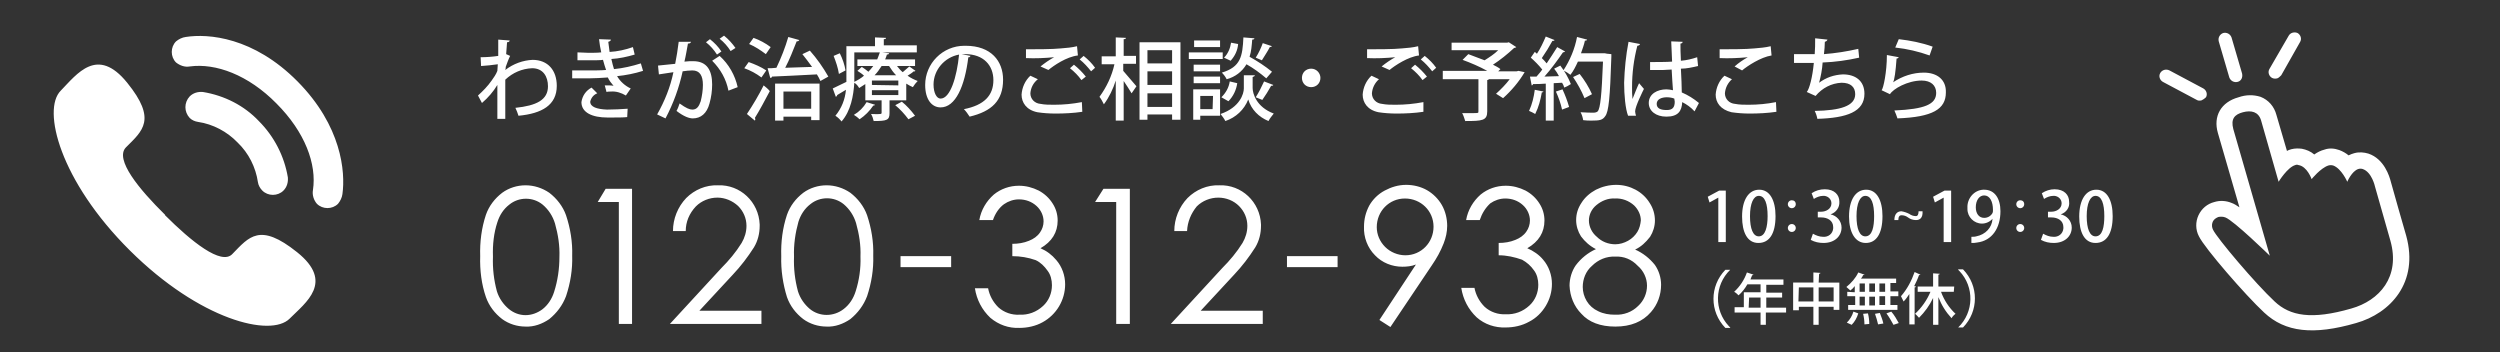 <?xml version="1.0" encoding="utf-8"?>
<!-- Generator: Adobe Illustrator 24.2.0, SVG Export Plug-In . SVG Version: 6.00 Build 0)  -->
<svg version="1.1" id="レイヤー_1" xmlns="http://www.w3.org/2000/svg" xmlns:xlink="http://www.w3.org/1999/xlink" x="0px"
	 y="0px" viewBox="0 0 568 80" style="enable-background:new 0 0 568 80;" xml:space="preserve">
<rect x="0" y="0" width="568" height="80" fill="#333333" stroke="none"/>
<style type="text/css">
	.st0{fill:#FFFFFF;}
</style>
<path class="st0" d="M390.4,55V44.9l-2,1.1l-0.4-1.3l2.6-1.4h1.5V55H390.4z M395.8,49.2c0-3.8,1.5-6.1,3.9-6.1s3.7,2.4,3.7,6
	c0,4-1.4,6.1-3.9,6.1S395.8,52.8,395.8,49.2z M401.6,49.1c0-2.8-0.6-4.6-2-4.6c-1.2,0-2,1.7-2,4.6s0.7,4.6,2,4.6
	C401.1,53.7,401.6,51.5,401.6,49.1z M408,46.4c0,0.5-0.4,0.9-0.9,0.9c-0.5,0-0.9-0.4-0.9-0.9c0-0.5,0.4-0.9,0.9-0.9
	S408,45.8,408,46.4C408,46.4,408,46.4,408,46.4z M408,51.8c0,0.5-0.4,0.9-0.9,0.9c-0.5,0-0.9-0.4-0.9-0.9s0.4-0.9,0.9-0.9
	c0,0,0,0,0,0C407.6,50.9,408,51.3,408,51.8z M415.9,48.7c1.4,0.3,2.5,1.5,2.5,3c0,1.9-1.5,3.5-4.1,3.5c-1,0-2-0.2-2.9-0.7l0.5-1.4
	c0.7,0.4,1.5,0.7,2.3,0.7c1.2,0.1,2.2-0.7,2.3-1.9c0-0.1,0-0.2,0-0.3c0-1.5-1.3-2.2-2.7-2.2h-0.8v-1.3h0.8c1,0,2.3-0.6,2.3-1.9
	c0-0.9-0.7-1.6-1.6-1.7c-0.1,0-0.2,0-0.3,0c-0.7,0-1.5,0.3-2.1,0.7l-0.5-1.3c0.9-0.6,1.9-0.9,3-0.9c2.2,0,3.3,1.3,3.3,2.8
	C418,47.2,417.1,48.3,415.9,48.7L415.9,48.7z M420.1,49.2c0-3.8,1.5-6.1,3.9-6.1s3.7,2.4,3.7,6c0,4-1.4,6.1-3.8,6.1
	S420.1,52.8,420.1,49.2z M425.8,49.1c0-2.8-0.6-4.6-2-4.6c-1.2,0-2,1.7-2,4.6s0.7,4.6,2,4.6C425.4,53.7,425.8,51.5,425.8,49.1z
	 M436.8,48c0.1,1.5-0.6,2-1.5,2c-0.6,0-1.3-0.2-1.8-0.6c-0.4-0.3-0.9-0.5-1.5-0.5c-0.4,0-0.7,0.3-0.7,1.1h-0.9c0-1.4,0.7-2,1.6-2
	c0.6,0.1,1.2,0.3,1.8,0.6c0.4,0.3,0.9,0.5,1.5,0.5c0.4,0,0.6-0.4,0.6-1.1L436.8,48z M441.6,55V44.9l-2,1.1l-0.4-1.3l2.6-1.4h1.5V55
	H441.6z M452.7,49.7c-0.6,0.7-1.5,1.1-2.4,1.1c-1.8,0-3.3-1.5-3.3-3.3c0-0.1,0-0.2,0-0.3c-0.1-2.1,1.5-4,3.6-4.1c0.1,0,0.1,0,0.2,0
	c2.4,0,3.7,2,3.7,4.9c0,3.8-1.9,6.7-5.3,7.1c-0.4,0.1-0.8,0.1-1.3,0.1v-1.4c0.4,0,0.8,0,1.1-0.1C451.1,53.3,452.6,51.7,452.7,49.7
	L452.7,49.7z M448.9,47.1c0,1.4,0.7,2.4,1.9,2.4c0.8,0,1.5-0.4,1.9-1.1c0.1-0.2,0.1-0.4,0.1-0.7c0-1.9-0.7-3.3-2-3.3
	C449.7,44.4,448.9,45.5,448.9,47.1L448.9,47.1z M459.9,46.4c0,0.5-0.4,0.9-0.9,0.9c-0.5,0-0.9-0.4-0.9-0.9c0-0.5,0.4-0.9,0.9-0.9
	S459.9,45.8,459.9,46.4C459.9,46.4,459.9,46.4,459.9,46.4z M459.9,51.8c0,0.5-0.4,0.9-0.9,0.9c-0.5,0-0.9-0.4-0.9-0.9
	s0.4-0.9,0.9-0.9c0,0,0,0,0,0C459.5,50.9,459.9,51.3,459.9,51.8z M468.2,48.7c1.4,0.3,2.5,1.5,2.5,3c0,1.9-1.5,3.5-4.1,3.5
	c-1,0-2-0.2-2.9-0.7l0.5-1.4c0.7,0.4,1.5,0.7,2.3,0.7c1.2,0.1,2.2-0.7,2.3-1.9c0-0.1,0-0.2,0-0.3c0-1.5-1.3-2.2-2.7-2.2h-0.8v-1.3
	h0.8c1,0,2.3-0.6,2.3-1.9c0-0.9-0.7-1.6-1.6-1.7c-0.1,0-0.2,0-0.3,0c-0.7,0-1.5,0.3-2.1,0.7l-0.5-1.3c0.9-0.6,1.9-0.9,2.9-0.9
	c2.2,0,3.3,1.3,3.3,2.8C470.3,47.2,469.4,48.3,468.2,48.7L468.2,48.7z M472.4,49.2c0-3.8,1.5-6.1,3.9-6.1s3.7,2.4,3.7,6
	c0,4-1.4,6.1-3.9,6.1S472.4,52.8,472.4,49.2z M478.1,49.1c0-2.8-0.6-4.6-2-4.6c-1.2,0-2,1.7-2,4.6s0.7,4.6,2,4.6
	C477.7,53.7,478.1,51.5,478.1,49.1z M393.1,61.3c-3.6,3.5-3.7,9.2-0.3,12.8c0.1,0.1,0.2,0.2,0.3,0.3v0.1H392
	c-3.6-3.7-3.6-9.5,0-13.2L393.1,61.3L393.1,61.3z M405.8,69.9V71h-4.6v2.8H400V71h-5.9v-1.2h2.1v-3.4h3.8v-1.8h-3
	c-0.5,0.9-1.2,1.8-2,2.5c-0.3-0.3-0.6-0.6-1-0.8c1.3-1.2,2.3-2.7,2.9-4.4l1.5,0.5c-0.1,0.1-0.2,0.2-0.3,0.1c-0.1,0.3-0.3,0.7-0.4,1
	h7.5v1.2h-3.9v1.8h3.6v1.1h-3.6v2.3H405.8z M397.3,69.9h2.7v-2.3h-2.6L397.3,69.9z M413.2,64.2h4.7v6.2h-1.3v-0.7h-3.4v4.1H412v-4.1
	h-3.3v0.8h-1.3v-6.3h4.6v-2.3l1.6,0.1c0,0.1-0.1,0.2-0.3,0.2L413.2,64.2z M408.6,68.5h3.4v-3.2h-3.3L408.6,68.5z M413.2,68.5h3.4
	v-3.2h-3.4V68.5z M421.4,66.4V65c-0.3,0.4-0.6,0.7-1,1c-0.3-0.3-0.6-0.5-0.9-0.8c1.1-0.9,2.1-2,2.7-3.3l1.4,0.5
	c0,0.1-0.1,0.1-0.3,0.1c-0.1,0.3-0.3,0.6-0.5,0.8h8v1h-1.3v1.9h1.8v1.1h-1.8v2h1.6v1.1h-11.2v-1.1h1.6v-2h-1.8v-1L421.4,66.4z
	 M422.2,71.2c-0.3,1-0.8,1.9-1.5,2.6l-1.1-0.5c0.7-0.7,1.2-1.5,1.5-2.5L422.2,71.2z M422.5,64.4v1.9h1.2v-1.9L422.5,64.4z
	 M422.5,67.4v2h1.2v-2H422.5z M423.6,73.7c0-0.8-0.1-1.6-0.3-2.4l1.1-0.1c0.2,0.8,0.3,1.6,0.3,2.4L423.6,73.7z M426,64.4h-1.3v1.9
	h1.3V64.4z M426,67.4h-1.3v2h1.3V67.4z M426.7,73.7c-0.2-0.8-0.4-1.6-0.7-2.4l1.1-0.2c0.3,0.8,0.6,1.5,0.8,2.4L426.7,73.7z
	 M428.3,66.3v-1.9H427v1.9L428.3,66.3z M428.3,69.3v-2H427v2H428.3z M430.2,73.8c-0.5-0.9-1-1.8-1.6-2.6l1.1-0.4
	c0.7,0.8,1.2,1.7,1.7,2.6L430.2,73.8z M436.3,62.4c0,0.1-0.1,0.1-0.3,0.1c-0.3,0.9-0.7,1.7-1.1,2.5l0.4,0.1c0,0.1-0.1,0.2-0.3,0.2
	v8.4h-1.2v-6.9c-0.4,0.6-0.8,1.2-1.3,1.7c-0.2-0.4-0.4-0.8-0.6-1.2c1.4-1.6,2.4-3.5,3.1-5.5L436.3,62.4z M443.9,66.3H441
	c0.7,1.9,1.8,3.6,3.3,5c-0.4,0.3-0.7,0.6-0.9,1c-1.3-1.4-2.3-3-3-4.8v6.3h-1.2v-6.1c-0.8,1.7-1.9,3.2-3.2,4.5
	c-0.3-0.3-0.6-0.7-0.9-0.9c1.5-1.4,2.7-3.1,3.5-5h-2.9v-1.2h3.5v-3l1.5,0.1c0,0.1-0.1,0.2-0.3,0.2v2.7h3.6L443.9,66.3z M444.9,74.4
	c3.6-3.5,3.7-9.2,0.3-12.8c-0.1-0.1-0.2-0.2-0.3-0.3v-0.1h1.1c3.6,3.7,3.6,9.5,0,13.2L444.9,74.4L444.9,74.4z M109.1,58.2
	c-0.1-3.2,0.3-6.4,1.3-9.4c0.7-2,2-3.7,3.7-5c1.5-1.1,3.4-1.7,5.3-1.7c1.9,0,3.8,0.6,5.4,1.7c1.7,1.3,3.1,3.1,3.8,5.1
	c1,3,1.5,6.1,1.4,9.2c0.1,3.1-0.4,6.2-1.4,9.2c-0.8,2.1-2.1,3.8-3.8,5.2c-1.6,1.1-3.5,1.8-5.4,1.7c-1.9,0-3.8-0.6-5.3-1.7
	c-1.7-1.3-3-3-3.7-5C109.4,64.6,109,61.4,109.1,58.2L109.1,58.2z M112,58.3c-0.1,2.7,0.2,5.3,0.9,7.9c0.5,1.6,1.5,3,2.7,4
	c1.1,0.9,2.4,1.4,3.8,1.4c1.4,0,2.7-0.5,3.8-1.3c1.3-1,2.2-2.4,2.7-4c0.8-2.5,1.2-5.2,1.2-7.9c0.1-2.6-0.3-5.1-1-7.6
	c-0.5-1.7-1.5-3.2-2.8-4.3c-2.2-1.8-5.4-1.8-7.6,0c-1.3,1-2.2,2.4-2.7,4C112.2,52.9,111.9,55.6,112,58.3z M137.6,42.9h6v30.7h-3
	V45.9h-4.8L137.6,42.9z M155.8,52.5h-2.9c0-2.8,1.1-5.5,3-7.5c1.9-1.9,4.5-3,7.2-2.9c5.1-0.2,9.3,3.8,9.5,8.9c0,0.1,0,0.2,0,0.3
	c0,1.7-0.4,3.4-1.3,4.9c-1.4,2.2-3,4.3-4.8,6.2l-7.6,8.2h14.1v3h-20.8l11.7-12.7c1.7-1.7,3.3-3.6,4.6-5.7c0.7-1.2,1.1-2.5,1.1-3.9
	c0-1.7-0.7-3.3-1.9-4.5c-1.3-1.2-3-1.9-4.7-1.9c-1.8,0-3.6,0.7-4.9,2C156.6,48.5,155.8,50.4,155.8,52.5L155.8,52.5z M177.5,58.2
	c-0.1-3.2,0.3-6.4,1.3-9.4c0.7-2,2-3.7,3.7-5c1.5-1.1,3.4-1.7,5.3-1.7c1.9,0,3.8,0.6,5.4,1.7c1.7,1.3,3.1,3.1,3.8,5.1
	c1,3,1.5,6.1,1.4,9.2c0.1,3.1-0.4,6.2-1.4,9.2c-0.8,2.1-2.1,3.8-3.8,5.2c-1.6,1.1-3.5,1.8-5.4,1.7c-1.9,0-3.8-0.6-5.3-1.7
	c-1.7-1.3-3-3-3.7-5C177.9,64.6,177.4,61.4,177.5,58.2z M180.4,58.3c-0.1,2.7,0.2,5.3,0.9,7.9c0.5,1.6,1.5,3,2.7,4
	c2.2,1.8,5.4,1.8,7.7,0c1.3-1,2.2-2.4,2.7-4c0.8-2.5,1.2-5.2,1.1-7.9c0.1-2.6-0.3-5.1-1-7.6c-0.5-1.7-1.5-3.2-2.8-4.3
	c-2.2-1.8-5.4-1.8-7.6,0c-1.3,1-2.2,2.4-2.7,4C180.7,52.9,180.3,55.6,180.4,58.3L180.4,58.3z M204.6,58.2h11.5v2.5h-11.5V58.2z
	 M225.6,50h-3.1c0.4-2.3,1.6-4.3,3.3-5.8c1.6-1.3,3.6-2,5.7-2c1.6,0,3.1,0.4,4.5,1.1c1.3,0.7,2.4,1.7,3.2,3c0.7,1.1,1.1,2.4,1.1,3.8
	c0,2.7-1.3,4.8-3.9,6.3c1.4,0.6,2.6,1.5,3.6,2.7c1.3,1.5,2,3.5,2,5.5c0,3.6-2,6.9-5.1,8.6c-1.6,0.9-3.5,1.3-5.3,1.3
	c-2.4,0.1-4.7-0.7-6.6-2.3c-1.9-1.8-3.1-4.1-3.5-6.7h3c0.3,1.6,1.1,3.1,2.3,4.3c1.3,1.2,3.1,1.8,4.8,1.7c2,0.1,3.9-0.6,5.4-2
	c1.3-1.2,2-2.9,2-4.7c0-1.2-0.3-2.4-1-3.3c-0.7-1-1.6-1.9-2.7-2.4c-1.7-0.6-3.5-0.9-5.3-0.9v-2.8c1.3,0,2.6-0.2,3.8-0.7
	c1-0.4,1.9-1,2.5-1.9c0.5-0.7,0.8-1.6,0.8-2.5c0-1.3-0.6-2.6-1.6-3.5c-1.1-1-2.5-1.5-4-1.5c-1.2,0-2.4,0.4-3.4,1.1
	C227,47.2,226.1,48.5,225.6,50z M250.7,42.9h6v30.7h-3.1V45.9h-4.8L250.7,42.9z M269.7,52.5h-2.9c0-2.8,1.1-5.5,3-7.5
	c1.9-1.9,4.5-3,7.2-2.9c5.1-0.2,9.3,3.8,9.5,8.9c0,0.1,0,0.2,0,0.3c0,1.7-0.4,3.4-1.3,4.9c-1.4,2.2-3,4.3-4.8,6.2l-7.6,8.2h14.1v3
	H266l11.7-12.7c1.7-1.7,3.3-3.6,4.6-5.7c0.7-1.2,1.1-2.5,1.1-3.9c0-1.7-0.7-3.3-1.9-4.5c-1.2-1.2-2.9-1.9-4.7-1.9
	c-1.8,0-3.6,0.7-4.9,2C270.6,48.5,269.8,50.4,269.7,52.5L269.7,52.5z M292.4,58.2h11.5v2.5h-11.5V58.2z M315.9,74.3l-2.5-1.6
	l8.3-12.6c-1,0.4-2.1,0.5-3.1,0.5c-2.3,0-4.6-0.9-6.2-2.6c-1.7-1.7-2.6-4.1-2.5-6.5c0-1.7,0.4-3.3,1.2-4.8c0.8-1.4,2-2.6,3.5-3.4
	c1.5-0.8,3.1-1.3,4.9-1.3c1.6,0,3.3,0.4,4.7,1.2c1.4,0.8,2.6,2,3.4,3.4c0.8,1.4,1.2,3.1,1.2,4.7c0,1.4-0.3,2.7-0.8,4
	c-0.7,1.8-1.6,3.4-2.7,5L315.9,74.3z M319.3,58c3.6,0,6.4-2.9,6.4-6.5c0-3.6-2.9-6.4-6.5-6.4c-3.6,0-6.4,2.9-6.4,6.5
	c0,1.7,0.7,3.3,1.9,4.5C315.9,57.3,317.6,58,319.3,58z M336.2,50h-3.1c0.4-2.3,1.6-4.3,3.3-5.8c1.6-1.3,3.6-2,5.7-2
	c1.6,0,3.1,0.4,4.5,1.1c1.3,0.7,2.4,1.7,3.2,3c0.7,1.1,1.1,2.4,1.1,3.8c0,2.7-1.3,4.8-3.9,6.3c1.4,0.6,2.7,1.5,3.6,2.6
	c1.3,1.5,2,3.5,2,5.5c0,1.8-0.5,3.5-1.4,5c-0.9,1.5-2.2,2.8-3.8,3.6c-1.6,0.9-3.5,1.3-5.3,1.3c-2.4,0.1-4.8-0.7-6.6-2.3
	c-1.9-1.8-3.1-4.1-3.5-6.7h3c0.3,1.6,1.1,3.1,2.3,4.3c1.3,1.2,3.1,1.8,4.8,1.7c2,0.1,3.9-0.6,5.4-2c1.3-1.2,2-2.9,2-4.7
	c0-1.2-0.3-2.4-1-3.3c-0.7-1-1.6-1.8-2.7-2.4c-1.7-0.6-3.5-1-5.3-1v-2.8c1.3,0,2.6-0.2,3.8-0.7c1-0.4,1.9-1,2.5-1.9
	c0.5-0.7,0.8-1.6,0.8-2.5c0-1.3-0.6-2.6-1.6-3.5c-1.1-1-2.5-1.5-4-1.5c-1.2,0-2.4,0.4-3.4,1.1C337.5,47.2,336.7,48.5,336.2,50z
	 M371.5,56.7c1.8,0.8,3.3,2,4.5,3.5c0.9,1.3,1.4,2.9,1.4,4.5c0,2.3-0.8,4.5-2.3,6.2c-1.9,2.2-4.6,3.3-8.1,3.3c-3.4,0-6-1-7.7-2.9
	c-1.7-1.7-2.6-4-2.7-6.4c0-1.6,0.5-3.3,1.4-4.6c1.2-1.6,2.8-2.9,4.6-3.7c-1.4-0.7-2.5-1.7-3.4-2.9c-0.7-1.1-1.1-2.4-1.1-3.7
	c0-1.4,0.4-2.7,1.2-3.9c0.8-1.3,2-2.3,3.3-3c1.4-0.7,3-1.1,4.6-1.1c1.6,0,3.1,0.4,4.4,1.1c1.3,0.7,2.4,1.7,3.2,3
	c0.8,1.2,1.2,2.6,1.2,4c0,1.3-0.4,2.6-1.1,3.7C373.9,55.1,372.8,56.1,371.5,56.7L371.5,56.7z M367,58.3c-2-0.1-3.9,0.7-5.3,2.1
	c-1.4,1.2-2.1,3-2.1,4.8c0,1.1,0.3,2.2,0.9,3.2c0.6,1,1.5,1.8,2.6,2.3c1.2,0.6,2.5,0.8,3.8,0.8c2,0.1,3.9-0.6,5.3-2
	c1.3-1.2,2-2.9,2-4.6c0-1.7-0.8-3.4-2.1-4.5C370.7,58.9,368.9,58.2,367,58.3L367,58.3z M366.9,45.1c-1.5-0.1-3,0.5-4.2,1.5
	c-1.1,0.9-1.7,2.2-1.7,3.5c0,1.4,0.7,2.8,1.8,3.7c1.1,1.1,2.6,1.7,4.2,1.7c1,0,2-0.3,2.9-0.8c0.9-0.5,1.6-1.2,2.1-2
	c0.5-0.8,0.7-1.7,0.8-2.6c0-1.3-0.6-2.5-1.5-3.4C370.1,45.6,368.5,45,366.9,45.1L366.9,45.1z M113.2,10.8V9l2.6,0.2
	c0,0.2-0.2,0.4-0.6,0.4c-0.1,0.9-0.1,1.8-0.2,2.7c0.2,0.1,0.5,0.2,0.9,0.4c-0.4,0.8-0.7,1.7-1,2.5c0,0.2,0,0.4-0.1,0.7
	c1.8-1.4,4-2.2,6.2-2.3c3.5,0,5.5,2.4,5.5,5.9c0,4.4-3.4,6.3-8.7,6.8c-0.2-0.6-0.4-1.2-0.7-1.8c4.8-0.5,7.4-1.8,7.4-4.9
	c0-2.2-1.1-4.1-3.6-4.1c-2.3,0.1-4.4,1-6.1,2.6v8.9H113v-7.7c-0.9,1.5-2.1,2.9-3.5,4.1l-0.9-1.7c1.1-1,2.2-2.1,3.1-3.4
	c0.5-0.7,1-1.4,1.3-2.2l0.1-1.5c-1.3,0.2-2.5,0.3-3.8,0.4l-0.1-2c1.3,0,2.7-0.1,4-0.3L113.2,10.8z M146.1,16.1
	c-1.9,0.6-3.9,1-5.9,1.2c0.7,1.2,1.8,2.2,3.1,2.8l-1.1,1.6c-1-0.6-2.2-1-3.4-0.9c-0.3,0-0.7,0-1,0.1l-0.4-1.5h0.7
	c0.4,0,0.9,0,1.3,0.1c-0.5-0.6-1-1.2-1.3-1.9c-1.4,0.1-3.1,0.2-4.3,0.2H130V16h3.9c1.1,0,2.6,0,3.8-0.1c-0.2-0.6-0.5-1.5-0.7-2.3
	c-0.6,0.1-1.8,0.1-3.9,0.1h-1.9v-1.8c0.9,0,1.7,0.1,2.5,0.1c1,0,2.1,0,2.9-0.1c-0.2-0.9-0.4-2-0.5-3l2.7,0.1c0,0.2-0.2,0.4-0.6,0.5
	c0.1,0.8,0.2,1.6,0.3,2.3c1.8-0.1,3.6-0.5,5.3-1.1l0.4,1.7c-1.7,0.5-3.5,0.9-5.3,1c0.2,0.9,0.4,1.7,0.6,2.3c2.1-0.2,4.2-0.7,6.1-1.3
	L146.1,16.1z M138,26.7c-3.4,0-5.9-1.1-5.9-3.5c0.2-1.4,1-2.6,2.3-3.3l1.3,1.3c-0.8,0.3-1.4,1-1.6,1.9c0,1.2,1.5,1.7,3.8,1.8
	c1.5,0,3.4-0.1,4.7-0.2l-0.1,1.9c-0.9,0.1-2.1,0.1-3.8,0.1L138,26.7z M157,9.5c-0.1,0.3-0.3,0.4-0.7,0.4c-0.2,1.1-0.5,2.9-0.8,4.1
	c0.7-0.1,1.5-0.1,2-0.1c3.2,0,4.3,2.2,4.3,5.3c0,1.4-0.2,2.9-0.6,4.3c-0.6,2.3-2,3.4-3.8,3.4c-0.8,0-2-0.4-3.7-1.7
	c0.3-0.5,0.5-1.1,0.7-1.7c1.5,1.1,2.3,1.4,2.9,1.4c1,0,1.5-0.7,1.9-1.9c0.3-1.2,0.5-2.5,0.5-3.7c0-2.1-0.7-3.3-2.4-3.3
	c-0.7,0-1.5,0.1-2.2,0.2c-0.8,3.7-2.1,7.3-3.9,10.7l-1.9-0.9c1.7-3,3-6.2,3.7-9.6l-3.3,0.5l-0.2-2l3.9-0.4c0.3-1.5,0.6-3.3,0.8-5
	L157,9.5z M162.9,12.4c-0.7-1.1-1.5-2-2.5-2.8l0.9-0.7c1,0.8,1.9,1.7,2.6,2.8L162.9,12.4z M165.5,20.6c-0.5-2.6-1.8-4.9-3.7-6.8
	l1.7-1.1c2.1,1.9,3.5,4.4,4.1,7.1L165.5,20.6z M166,11.6c-0.7-1.1-1.5-2-2.5-2.8l1-0.7c1,0.8,1.9,1.8,2.6,2.8L166,11.6z M170.1,14.1
	c1.4,0.5,2.8,1.1,4,1.9l-1.1,1.6c-1.2-0.9-2.5-1.6-3.9-2.1L170.1,14.1z M169.7,25.9c1.4-2.1,2.7-4.3,3.8-6.5c0.5,0.4,1,0.8,1.4,1.3
	c-1.1,2.1-2.4,4.5-3.4,6.1c0.1,0.1,0.1,0.2,0.1,0.3c0,0.1,0,0.2-0.1,0.3L169.7,25.9z M171.2,8.6c1.4,0.5,2.7,1.2,3.9,2.1l-1.1,1.6
	c-1.2-0.9-2.4-1.7-3.8-2.3L171.2,8.6z M181.6,9.1c-0.1,0.2-0.3,0.3-0.6,0.3c-0.8,2-1.6,4.1-2.6,6c1.9-0.1,4-0.1,6.1-0.2
	c-0.7-1-1.5-2-2.2-2.9l1.7-0.8c1.6,1.8,3,3.8,4.2,5.9l-1.8,1c-0.2-0.5-0.5-1-0.8-1.5c-3.8,0.2-7.7,0.4-10.2,0.5
	c0,0.2-0.2,0.3-0.4,0.3l-0.6-2.2c0.6,0,1.3,0,2-0.1c1.1-2.3,2-4.6,2.7-7L181.6,9.1z M176.1,27.4v-8.4h10.1v8.3h-1.9v-0.8H178v0.9
	H176.1z M184.3,20.8H178v3.9h6.3L184.3,20.8z M203.8,15c0.4,0.5,0.8,1,1.3,1.4c0.5-0.4,1-0.9,1.5-1.3l1.4,1
	c-0.1,0.1-0.3,0.2-0.4,0.1c-0.3,0.3-0.9,0.7-1.4,1c0.7,0.5,1.5,0.9,2.3,1.2c-0.4,0.4-0.8,0.9-1.1,1.4c-0.5-0.2-1-0.5-1.5-0.8v3.8
	h-3.8v2.9c0,1.6-0.6,1.8-3.6,1.8c-0.1-0.5-0.3-1.1-0.6-1.6c2.4,0.1,2.4,0,2.4-0.3v-2.8h-3.7v-3.7c-0.5,0.3-0.9,0.6-1.4,0.9
	c-0.3-0.5-0.6-0.9-1.1-1.2c-0.2,3-0.8,6.4-2.9,8.8c-0.4-0.5-0.8-0.9-1.4-1.3c1.4-1.7,2.2-3.7,2.4-5.9c-0.8,0.5-1.5,0.9-2,1.2
	c0,0.2-0.1,0.3-0.3,0.4l-0.7-1.9c0.8-0.4,1.9-0.9,3.1-1.5v-8.1h6.5V8.5l2.5,0.1c0,0.2-0.1,0.3-0.5,0.3v1.4h7.5v1.6h-7.9l1.6,0.2
	c0,0.2-0.2,0.3-0.5,0.3c-0.1,0.3-0.2,0.7-0.4,1.1h6.8V15H203.8z M190.6,16.8c-0.2-1.4-0.7-2.8-1.2-4.1l1.4-0.6
	c0.6,1.2,1.1,2.6,1.3,3.9L190.6,16.8z M198.8,23.8c0,0.1-0.2,0.2-0.4,0.2c-0.8,1.2-1.9,2.3-3.1,3.1c-0.4-0.4-0.8-0.7-1.3-1
	c1.2-0.7,2.2-1.7,2.9-2.9L198.8,23.8z M194.1,11.9v6.7c0.8-0.4,1.5-0.8,2.2-1.4c-0.4-0.4-1-0.8-1.5-1.1l1-0.9c0.5,0.3,1,0.7,1.5,1.1
	c0.4-0.4,0.8-0.9,1.1-1.3h-3.6v-1.5h4.5c0.2-0.5,0.4-1,0.6-1.6H194.1z M204.1,19.4v-1.1h-6v1L204.1,19.4z M204.1,21.6v-1.1h-6v1.1
	H204.1z M203.6,17.1c-0.6-0.6-1.1-1.3-1.6-2.1h-1.7c-0.5,0.8-1,1.5-1.6,2.1L203.6,17.1z M206.4,27.1c-0.9-1.2-1.9-2.3-3-3.2l1.5-0.8
	c1.1,0.9,2.1,2,3,3.2L206.4,27.1z M220.5,12.7c-0.1,0.2-0.3,0.4-0.5,0.3c-0.8,6.6-2.9,11.4-6.3,11.4c-2,0-3.5-1.8-3.5-5.1
	c0-4.9,4-8.9,8.9-8.9c0.1,0,0.2,0,0.3,0c5.8,0,8.5,3.5,8.5,7.7c0,4.8-2.6,7.2-7.6,8.4c-0.4-0.6-0.8-1.2-1.3-1.7
	c4.6-0.9,6.7-3.1,6.7-6.6c0-3.3-2.2-5.9-6.4-5.9h-0.8L220.5,12.7z M217.9,12.4c-3.3,0.6-5.8,3.5-5.8,6.8c0,1.9,0.7,3.2,1.6,3.2
	C215.9,22.4,217.4,17.5,217.9,12.4z M245.9,25.4c-2,0.3-4.1,0.4-6.1,0.4c-1.4,0-2.8-0.1-4.1-0.3c-2.5-0.5-3.6-2.2-3.6-4
	c0.1-1.6,0.8-3.2,2-4.3l1.7,0.8c-1,0.8-1.6,1.9-1.7,3.2c0,1.3,1,2.3,2.3,2.4c1,0.2,2,0.2,3.1,0.2c2.1,0,4.2-0.2,6.3-0.6L245.9,25.4z
	 M236.4,15.1c1-0.8,2-1.5,3.1-2.1c-2.1,0.2-4.3,0.3-6.4,0.2v-2c1.9,0,6.1,0,7.9-0.2c1.3-0.1,2.5-0.2,3.7-0.5l0.2,2.1
	c-2.6,0.3-5.5,2.3-6.7,3.3L236.4,15.1z M245.7,18.2c-0.7-1-1.6-1.9-2.6-2.7l0.9-0.8c1,0.8,1.9,1.7,2.7,2.7L245.7,18.2z M247.9,16.2
	c-0.8-1-1.6-1.9-2.6-2.7l0.9-0.8c1,0.8,1.9,1.7,2.6,2.7L247.9,16.2z M255.2,14.6v1.5c0.7,0.8,2.5,2.9,3,3.5l-1.1,1.6
	c-0.6-1-1.2-1.9-1.8-2.8v9h-1.8v-9.1c-0.6,1.9-1.5,3.8-2.7,5.4c-0.3-0.6-0.6-1.2-1-1.7c1.6-2.2,2.8-4.7,3.4-7.4h-2.9v-1.8h3.2V8.5
	l2.3,0.1c0,0.2-0.1,0.3-0.5,0.3v3.8h2.8v1.8H255.2z M258.8,9.6h9.4v17.6h-1.9V26h-5.6v1.2h-1.8V9.6z M266.3,11.4h-5.6v3h5.6V11.4z
	 M260.7,16.2v3.1h5.6v-3.1L260.7,16.2z M260.7,24.3h5.6v-3.1h-5.6V24.3z M277.8,11.9v1.5h-7.7v-1.5H277.8z M277.2,20.2v6.1h-4.5v0.9
	h-1.6v-6.9H277.2z M277.2,14.7v1.5h-6v-1.5L277.2,14.7z M271.2,18.9v-1.5h6v1.5H271.2z M277.2,9.2v1.5h-5.9V9.2H277.2z M275.6,21.8
	h-2.9v3h2.8L275.6,21.8z M285.1,17.1c0,0.2-0.2,0.3-0.5,0.4V20c0,1.2,0.8,4.3,4.8,5.8c-0.4,0.5-0.9,1.1-1.2,1.7
	c-2.2-0.9-3.9-2.6-4.6-4.9c-0.9,2.3-2.8,4.1-5.2,4.9c-0.3-0.6-0.7-1.1-1.1-1.6c4.4-1.5,5.3-4.6,5.3-5.8v-3L285.1,17.1z M281.1,18.9
	c-0.2,1.5-0.9,3-2,4.1l-1.6-0.9c1-1,1.7-2.2,1.9-3.6L281.1,18.9z M285,8.7c0,0.2-0.2,0.3-0.5,0.3c-0.1,1.3-0.2,2.7-0.6,3.9
	c1.8,1,3.5,2.1,5.1,3.4l-1.3,1.5c-1.4-1.2-2.9-2.3-4.5-3.2c-1,1.7-2.6,2.9-4.5,3.4c-0.3-0.6-0.7-1.1-1.1-1.5c4.3-1.3,4.7-3.7,4.9-8
	L285,8.7z M278.1,13.1c0.9-0.9,1.4-2.1,1.6-3.4l1.6,0.3c-0.1,1.4-0.7,2.7-1.7,3.8L278.1,13.1z M289,10.5c-0.1,0.1-0.3,0.2-0.5,0.2
	c-0.5,1-1.2,2-1.8,3l-1.4-0.6c0.7-1.1,1.2-2.2,1.6-3.3L289,10.5z M289.3,19.3c-0.1,0.2-0.3,0.2-0.5,0.2c-0.6,1.1-1.3,2.2-2,3.2
	l-1.5-0.6c0.7-1.1,1.3-2.3,1.9-3.6L289.3,19.3z M300,17.7c0,1.2-0.9,2.1-2.1,2.1s-2.1-0.9-2.1-2.1c0-1.2,0.9-2.1,2.1-2.1l0,0
	C299.1,15.6,300,16.6,300,17.7z M323.4,25.4c-2,0.3-4.1,0.4-6.1,0.4c-1.4,0-2.8-0.1-4.1-0.3c-2.5-0.5-3.6-2.2-3.6-4
	c0.1-1.6,0.8-3.2,2-4.3l1.7,0.8c-0.9,0.8-1.5,1.9-1.6,3.2c0,1.3,1,2.3,2.3,2.4c1,0.2,2,0.2,3.1,0.2c2.1,0,4.2-0.2,6.3-0.6
	L323.4,25.4z M313.9,15.1c1-0.8,2-1.5,3.1-2.1c-2.1,0.2-4.3,0.3-6.4,0.2v-2c1.9,0,6.1,0,7.9-0.2c1.3-0.1,2.5-0.2,3.7-0.5l0.2,2.1
	c-2.5,0.3-5.5,2.3-6.7,3.3L313.9,15.1z M323.2,18.2c-0.7-1-1.6-1.9-2.6-2.7l0.9-0.8c1,0.8,1.9,1.7,2.7,2.7L323.2,18.2z M325.4,16.2
	c-0.8-1-1.6-1.9-2.6-2.7l0.9-0.8c1,0.8,1.9,1.7,2.6,2.7L325.4,16.2z M345,16.1l1.4,0.3c-1.3,2.2-3,4.2-4.9,5.9l-1.6-1
	c1.1-1,2.2-2.1,3.1-3.3h-4.7c-0.1,0.1-0.3,0.2-0.4,0.2v7.1c0,2.1-1.1,2.2-5,2.2c-0.2-0.6-0.4-1.3-0.7-1.8h2.3c1.4,0,1.4,0,1.4-0.4
	V18h-8.1v-1.9h10.1c-1.8-1-3.7-1.8-5.6-2.5l1.3-1.3c1.1,0.4,2.4,0.9,3.7,1.4c1.1-0.7,2.2-1.4,3.1-2.3h-10.6V9.7h12.6l0.4-0.1
	l1.7,1.1c-0.1,0.1-0.3,0.2-0.5,0.2c-1.5,1.4-3.1,2.7-4.8,3.8c0.6,0.3,1.2,0.6,1.7,1l-0.5,0.5h4.2L345,16.1z M350.7,20.8
	c-0.1,0.1-0.2,0.2-0.4,0.2c-0.3,1.7-0.7,3.3-1.5,4.9c-0.5-0.3-0.9-0.5-1.4-0.7c0.7-1.5,1.1-3.2,1.3-4.8L350.7,20.8z M355.6,11.7
	c-0.1,0.1-0.3,0.2-0.5,0.2c-1.3,1.9-2.7,3.8-4.2,5.5l3.3-0.1c-0.3-0.6-0.7-1.2-1.1-1.7c0.6-0.3,1-0.5,1.4-0.7c1,1.3,1.8,2.7,2.4,4.2
	c-0.6,0.4-1,0.6-1.5,0.8c-0.1-0.4-0.3-0.8-0.5-1.1l-1.9,0.1v8.5h-1.8V19c-1.1,0.1-2.1,0.1-2.9,0.1c0,0.2-0.2,0.3-0.3,0.3l-0.4-2h1.5
	c0.4-0.5,0.9-1,1.3-1.6c-0.8-1-1.7-1.9-2.6-2.7l0.9-1.3c0.2,0.1,0.3,0.3,0.5,0.4c0.8-1.2,1.4-2.5,2-3.9l2,0.8
	c-0.1,0.2-0.3,0.2-0.5,0.2c-0.7,1.3-1.5,2.6-2.4,3.9c0.4,0.4,0.8,0.8,1.1,1.2c0.8-1.2,1.6-2.4,2.4-3.7L355.6,11.7z M354.9,24.9
	c-0.3-1.4-0.8-2.8-1.4-4.1l1.5-0.5c0.6,1.3,1.1,2.6,1.5,4L354.9,24.9z M365.1,12.2l1,0.1v0.6c-0.3,9.3-0.6,12.5-1.4,13.5
	c-0.6,0.9-1.3,1-3.1,1c-0.6,0-1.3,0-1.9-0.1c-0.1-0.6-0.3-1.3-0.6-1.8c1.3,0.1,2.5,0.1,3,0.1c0.3,0,0.7-0.1,0.9-0.3
	c0.6-0.7,0.9-3.7,1.2-11.3h-5.7c-0.5,1.1-1,2.1-1.7,3c-0.5-0.4-1-0.7-1.6-1c1.5-2.3,2.6-4.9,3.1-7.6l2.3,0.6
	c-0.1,0.2-0.3,0.3-0.5,0.2c-0.2,1-0.6,2-0.9,2.9h5.4L365.1,12.2z M358.9,16.8c1.1,1.4,2.1,3,2.8,4.6l-1.7,0.9
	c-0.7-1.7-1.6-3.3-2.6-4.8L358.9,16.8z M369.9,26.3c-0.6-1.5-0.9-4.7-0.9-7.5c0.1-3.1,0.4-6.2,1-9.3l2.6,0.5c0,0.2-0.3,0.4-0.6,0.4
	c-0.8,3.1-1.2,6.2-1.2,9.4c0,0.9,0,1.8,0.1,2.7c0.4-1,1.1-2.8,1.5-3.6l1.1,1.3c-0.2,0.4-2,4-2,5.1c0,0.3,0.1,0.6,0.2,1L369.9,26.3z
	 M375.1,14.1c0.9,0,3.8,0,4.8-0.1c-0.1-1.7-0.1-3.1-0.2-4.6l2.6,0.1c0,0.2-0.2,0.4-0.5,0.4c0,1.1,0,2.1,0.1,3.9
	c1.3-0.1,2.5-0.4,3.7-0.8l0.2,2c-1.3,0.3-2.6,0.6-3.9,0.6c0.1,2,0.2,4.1,0.2,5.4c1.4,0.6,2.7,1.4,3.9,2.4l-1,1.9
	c-0.8-0.9-1.8-1.6-2.8-2.1c-0.1,2-0.9,3.3-3.6,3.3c-2.4,0-4-1.3-4-3.1c0-2.1,2-3.1,4-3.1c0.5,0,1,0.1,1.5,0.2
	c-0.1-1.1-0.2-3-0.3-4.7c-0.6,0-1.4,0.1-1.9,0.1h-3V14.1z M380.4,22.4c-0.5-0.2-1.1-0.3-1.7-0.3c-1.1,0-2.3,0.4-2.3,1.5
	s1,1.4,2.3,1.4s1.8-0.6,1.8-1.9L380.4,22.4z M403.6,25.4c-2,0.3-4.1,0.4-6.1,0.4c-1.4,0-2.7-0.1-4.1-0.3c-2.5-0.6-3.6-2.2-3.6-4
	c0.1-1.6,0.8-3.2,2-4.3l1.7,0.8c-0.9,0.8-1.5,1.9-1.6,3.2c0,1.3,1,2.3,2.3,2.4c1,0.2,2.1,0.2,3.1,0.2c2.1,0,4.2-0.2,6.2-0.6
	L403.6,25.4z M394.1,15.1c0.9-0.8,1.9-1.5,3-2.1c-2.1,0.2-4.3,0.3-6.4,0.2v-2c1.9,0,6.1,0,7.9-0.2c1.2-0.1,2.5-0.2,3.7-0.5l0.2,2.1
	C400,13,397,15,395.8,16L394.1,15.1z M422.4,13.1c-2.7,0.6-5.5,1-8.3,1.1c-0.1,1.6-0.4,3.1-0.8,4.6c1.6-1.2,3.4-1.8,5.4-1.9
	c2.9,0,4.9,1.5,4.9,4.4c0,4.1-4,5.5-10.7,5.7c-0.1-0.6-0.3-1.2-0.6-1.8c5.8-0.1,9.2-1.1,9.2-3.8c0-1.6-1-2.6-3.1-2.6
	c-2.3,0.1-4.4,1.2-5.9,3l-2-0.9c0.6-0.7,1.3-3.4,1.6-6.6h-4.5v-2h4.7c0.1-1.1,0.1-2.4,0.1-3.6l2.8,0.3c-0.1,0.3-0.3,0.4-0.6,0.5
	c0,0.9-0.1,1.9-0.2,2.8c2.6-0.2,5.2-0.6,7.8-1.2L422.4,13.1z M431.4,13c-0.1,0.2-0.3,0.3-0.5,0.3c-0.2,2.9-0.5,5-0.8,5.4
	c2.1-1.4,4.5-2.2,7-2.2c3,0,5.1,1.6,5,4.5c0,3.8-3,5.6-11,5.9c-0.2-0.6-0.4-1.2-0.7-1.8c6.9-0.3,9.5-1.4,9.5-4
	c0-1.7-1.2-2.8-3.3-2.8c-3.2,0-6.5,1.9-7.2,3.1l-1.9-0.9c0.4-0.4,1.2-4.1,1.2-8L431.4,13z M431.4,8.9c2.6,0.3,5.2,0.8,7.7,1.7
	l-0.7,2c-2.5-0.9-5.1-1.5-7.8-1.8L431.4,8.9z M509.6,25.5c1.9-0.5,3.5-0.1,4.1,1.8l4,14c0,0,2-3.3,3.8-3.8c0.2-0.1,0.5-0.1,0.7,0
	c2,0.3,3,3.2,3,3.2s2-2.5,3.8-3.1c0.4-0.1,0.7-0.1,1.1,0c1.9,0.7,3.2,3.7,3.2,3.7s1-2.4,2.5-2.9c0.3-0.1,0.7-0.1,1,0
	c2.1,0.7,2.8,4,2.8,4s3.1,10.9,3.5,12.3c2.3,8.2-2.5,13.6-8.9,15.4c-9,2.6-13.9,1.7-17.4-1.6c-4.4-4.1-13.1-14.4-14-16.3
	c-0.5-1-0.2-2.2,0.8-2.7c0.1-0.1,0.3-0.1,0.4-0.2c0.5-0.1,1.1-0.1,1.6,0.1c1.9,0.7,10.1,8.7,10.1,8.7l-8.3-28.8
	C506.8,27,507.7,26,509.6,25.5 M508.6,22.1c-4,1.1-5.8,4.3-4.7,8.1l4.9,16.9c-0.6-0.4-1.2-0.8-1.8-1c-1.2-0.5-2.6-0.6-3.9-0.2
	c-1.6,0.4-2.9,1.5-3.6,3c-0.7,1.5-0.7,3.3,0.1,4.8c1.3,2.7,10.6,13.4,14.8,17.3c4.8,4.5,11.2,5.2,20.9,2.4
	c7.8-2.2,14.3-9.2,11.4-19.8c-0.4-1.4-3.2-11.1-3.5-12.3s-1.5-5.2-5.1-6.4c-1-0.3-2.1-0.4-3.2-0.1c-0.4,0.1-0.9,0.3-1.3,0.5
	c-0.6-0.5-1.3-0.9-2.1-1.2c-1.1-0.4-2.3-0.5-3.4-0.1c-0.8,0.2-1.6,0.6-2.3,1.1c-0.8-0.7-1.8-1.1-2.8-1.3c-0.8-0.1-1.6-0.1-2.4,0.1
	c-0.3,0.1-0.7,0.2-1,0.4l-2.4-8.2c-0.5-1.9-1.8-3.4-3.6-4.1C512,21.5,510.3,21.5,508.6,22.1L508.6,22.1z M508.4,18.6
	c-0.8,0.2-1.6-0.2-1.9-1l-2.4-8.2c-0.2-0.8,0.2-1.6,1-1.9c0.8-0.2,1.6,0.2,1.9,1l2.4,8.2C509.6,17.6,509.2,18.4,508.4,18.6
	L508.4,18.6z M500.2,22.8c-0.4,0.1-0.8,0.1-1.1-0.1l-7.7-4.1c-0.7-0.4-1-1.3-0.6-2c0,0,0,0,0,0c0.4-0.7,1.3-1,2.1-0.6l7.7,4.1
	c0.7,0.4,1,1.3,0.6,2c0,0,0,0,0,0C500.9,22.4,500.6,22.6,500.2,22.8L500.2,22.8z M517.4,17.8c-0.4,0.1-0.8,0.1-1.2-0.1
	c-0.7-0.4-1-1.3-0.6-2c0,0,0,0,0,0l4.4-7.6c0.4-0.7,1.3-0.9,2-0.6c0.7,0.4,1,1.3,0.6,2c0,0,0,0,0,0l-4.3,7.6
	C518,17.4,517.7,17.7,517.4,17.8z M37.5,48.9c5.9,5.9,12.8,11.5,15.3,8.8c3.8-3.9,6.2-7.2,14.7-0.4s2,11.4-1.7,15.1
	c-4.3,4.3-20.4,0.3-36.3-15.5S9.5,24.9,13.8,20.6c3.7-3.8,8.3-10.2,15.1-1.8s3.5,10.9-0.3,14.7c-2.6,2.7,3,9.5,8.9,15.3L37.5,48.9z
	 M46.1,20.9c-1.1-0.1-2.2,0.2-3,1c-1.3,1.4-1.3,3.5,0,4.9c0.5,0.5,1.2,0.8,1.9,0.9c3.4,0.5,6.6,2.2,9,4.7c2.5,2.4,4.1,5.6,4.6,9
	c0.1,0.7,0.5,1.4,1,1.9c1.3,1.3,3.5,1.3,4.8,0c0.8-0.8,1.1-1.9,1-3c-0.8-4.8-3.1-9.3-6.6-12.8C55.5,24,51,21.7,46.1,20.9L46.1,20.9z
	 M62.8,23.5c6.5,6.5,9.2,13.8,8.3,19.7c-0.2,1.1,0.2,2.3,0.9,3.1c1.3,1.3,3.5,1.3,4.8,0c0,0,0,0,0,0c0.5-0.6,0.9-1.4,1-2.2
	c0.7-5.1-0.2-15.5-10.2-25.6S47.3,7.6,42.2,8.4c-0.8,0.1-1.6,0.5-2.2,1c-1.3,1.3-1.3,3.5,0,4.8c0,0,0,0,0,0c0.9,0.7,2,1.1,3.1,0.9
	C49,14.3,56.4,17,62.8,23.5L62.8,23.5z"/>
</svg>
